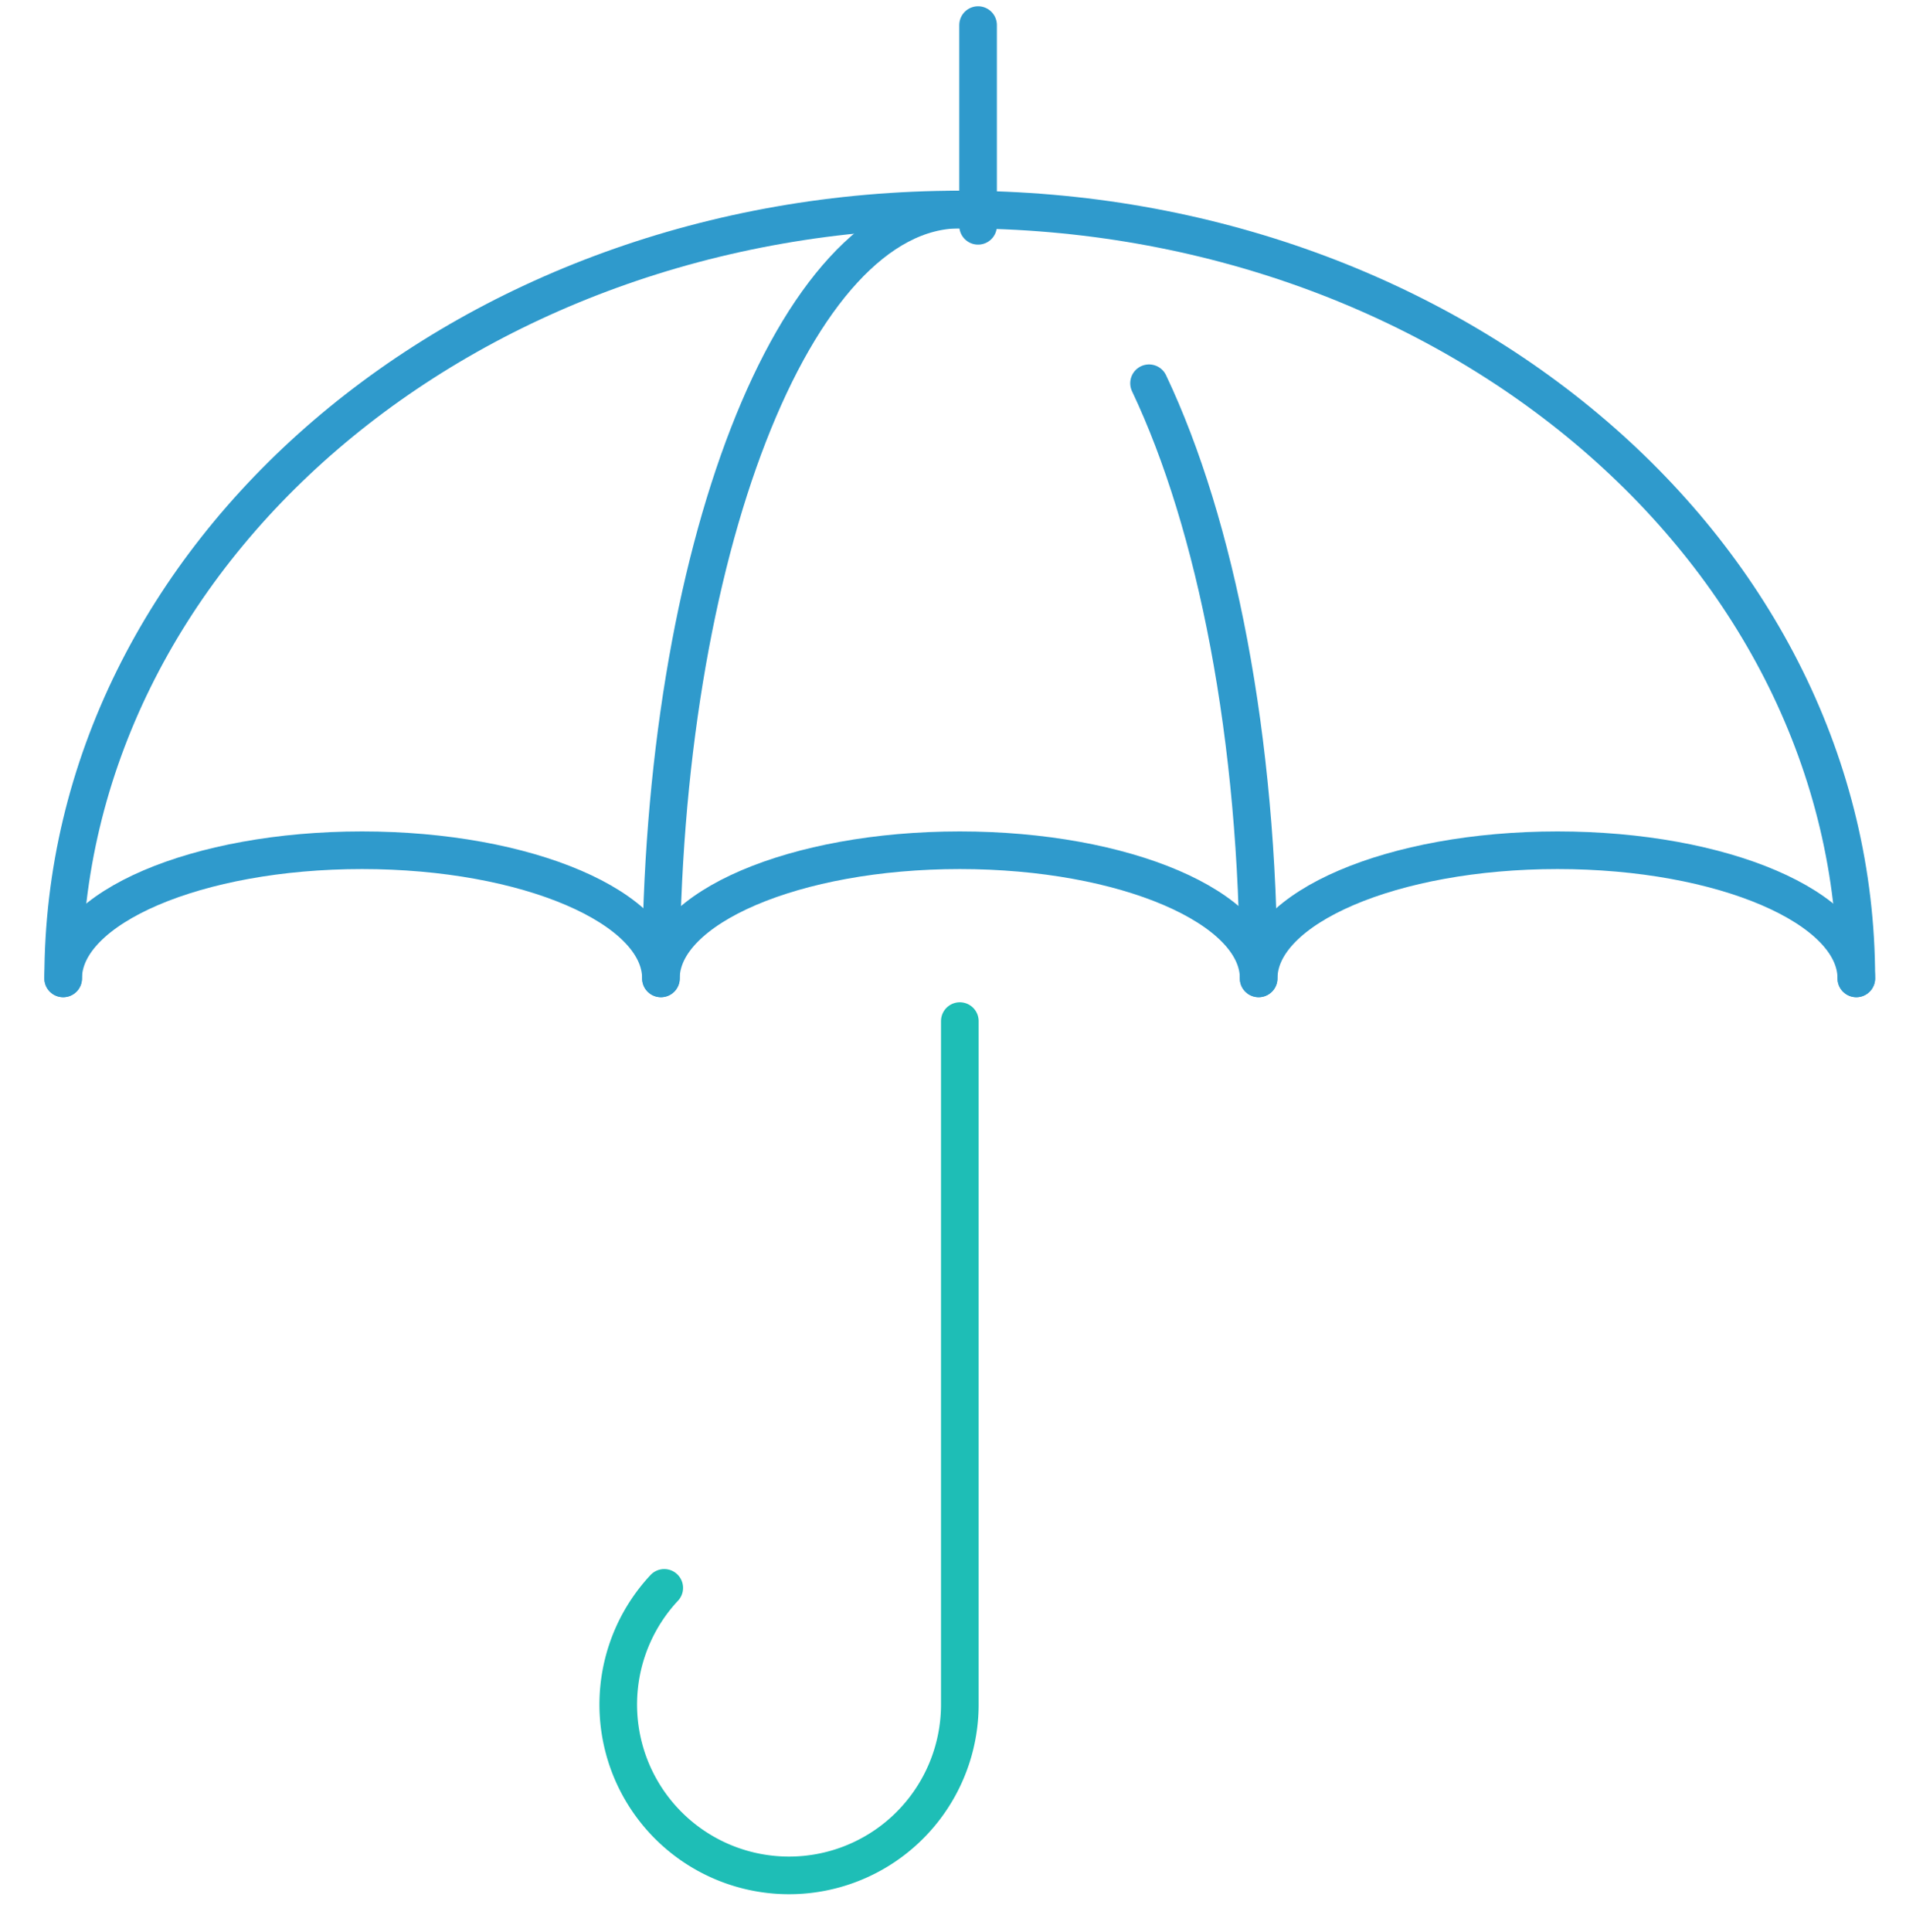 <svg xmlns="http://www.w3.org/2000/svg" xmlns:xlink="http://www.w3.org/1999/xlink" width="76" height="77" viewBox="0 0 76 77">
  <defs>
    <clipPath id="clip-path">
      <rect id="Rectangle_149" data-name="Rectangle 149" width="76" height="77" transform="translate(-0.296 -0.268)" fill="none" stroke="#2f9acc" stroke-width="1.5"/>
    </clipPath>
  </defs>
  <g id="Group_181" data-name="Group 181" transform="translate(0.296 0.268)" clip-path="url(#clip-path)">
    <path id="Path_2134" data-name="Path 2134" d="M27.62,24V51.24A6.81,6.81,0,1,1,15.834,46.59" transform="translate(10.356 16.43)" fill="none" stroke="#1ebeb6" stroke-linecap="round" stroke-linejoin="round" stroke-width="1.5"/>
    <path id="Path_2135" data-name="Path 2135" d="M72.5,25.107C72.5,22.286,67.169,20,60.587,20S48.67,22.286,48.67,25.107C48.67,22.286,43.334,20,36.752,20s-11.917,2.286-11.917,5.107C24.835,22.286,19.5,20,12.917,20S1,22.286,1,25.107" transform="translate(1.223 13.62)" fill="none" stroke="#2f9acc" stroke-linecap="round" stroke-linejoin="round" stroke-width="1.5"/>
    <path id="Path_2136" data-name="Path 2136" d="M1,35.645C1,18.72,17.007,5,36.752,5S72.5,18.72,72.5,35.645" transform="translate(1.223 3.083)" fill="none" stroke="#2f9acc" stroke-linecap="round" stroke-linejoin="round" stroke-width="1.5"/>
    <path id="Path_2137" data-name="Path 2137" d="M26.432,9.067C29.1,14.687,30.8,23.225,30.8,32.788" transform="translate(19.089 5.94)" fill="none" stroke="#2f9acc" stroke-linecap="round" stroke-linejoin="round" stroke-width="1.5"/>
    <path id="Path_2138" data-name="Path 2138" d="M15,35.645C15,18.72,20.336,5,26.917,5" transform="translate(11.058 3.083)" fill="none" stroke="#2f9acc" stroke-linecap="round" stroke-linejoin="round" stroke-width="1.5"/>
    <line id="Line_2" data-name="Line 2" y1="8" transform="translate(38.704 0.732)" fill="none" stroke="#2f9acc" stroke-linecap="round" stroke-linejoin="round" stroke-width="1.5"/>
  </g>
</svg>
